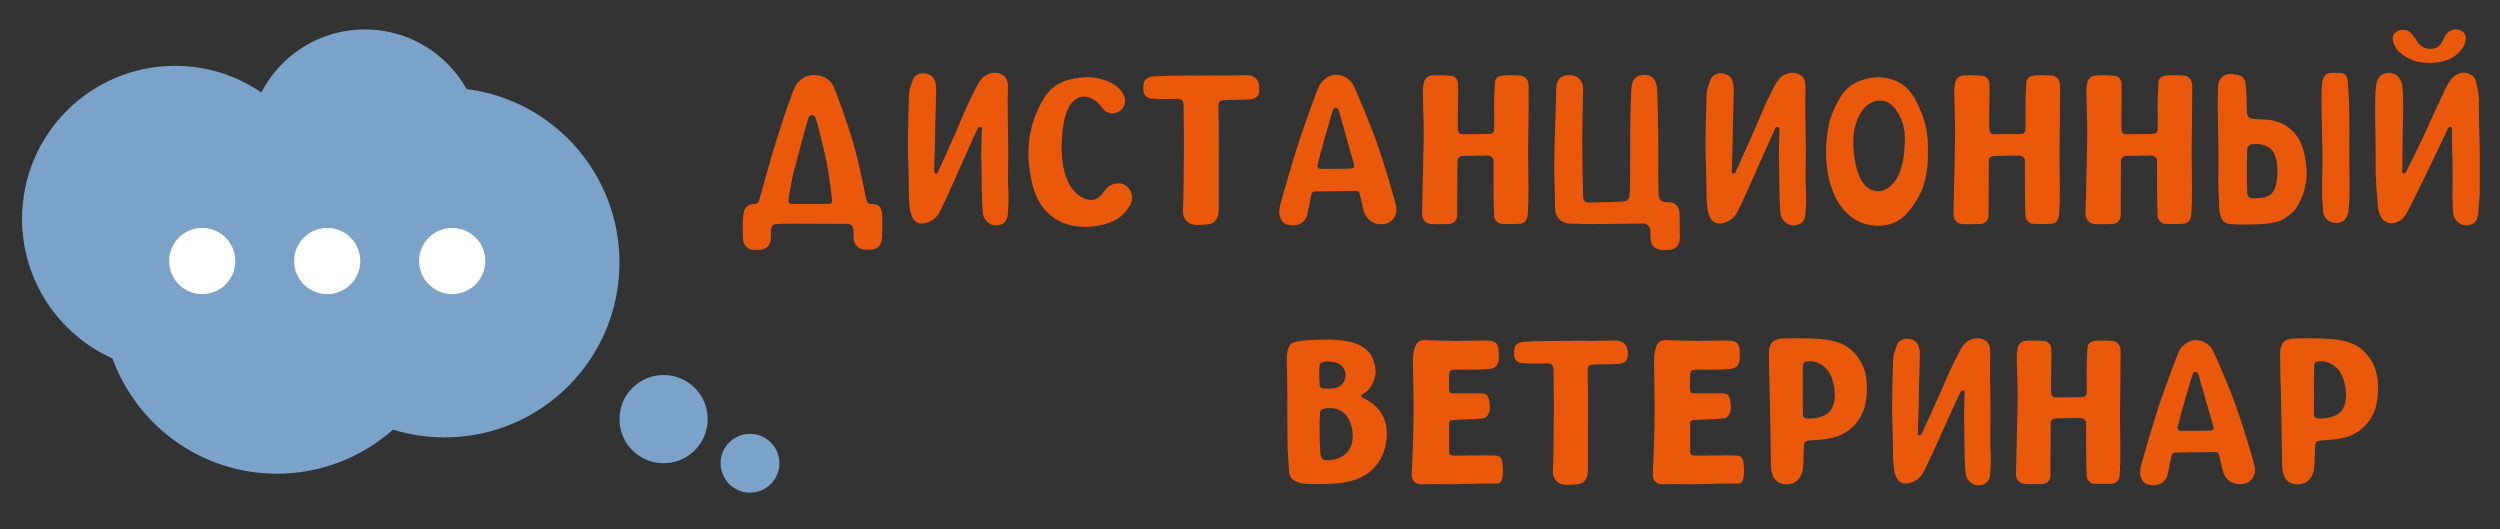 <svg width="340" height="72" viewBox="0 0 340 72" fill="none" xmlns="http://www.w3.org/2000/svg">
<rect x="0" y="0" width="340" height="72" fill="#333333" stroke="none"/>
<path fill-rule="evenodd" clip-rule="evenodd" d="M253.327 56.095C254.008 54.535 254.008 52.231 253.705 50.894C253.44 49.557 252.721 48.48 251.851 47.662C251.094 46.919 249.958 46.511 249.239 46.362C248.293 46.139 247.158 46.065 246.136 46.028C245.114 45.991 243.487 45.991 242.654 46.028C241.632 46.028 240.875 46.362 240.686 47.179C240.61 47.402 240.572 47.737 240.572 47.959C240.572 48.419 240.582 48.915 240.591 49.416V49.418C240.601 49.928 240.61 50.444 240.61 50.931C240.678 52.728 240.705 54.551 240.732 56.361C240.751 57.582 240.769 58.798 240.799 59.995C240.799 60.144 240.837 63.673 240.875 63.784C240.989 64.639 241.367 65.902 243.032 65.865C244.546 65.828 245.001 64.639 245.152 64.007C245.243 63.605 245.266 62.73 245.286 61.952C245.299 61.438 245.311 60.967 245.341 60.701C245.341 60.144 245.493 59.995 246.022 59.921L246.211 59.907C246.749 59.867 247.634 59.801 248.104 59.735C250.602 59.475 252.343 58.249 253.327 56.095ZM248.596 50.411C249.58 51.749 249.883 54.423 249.05 55.686C248.293 56.875 246.514 56.949 245.72 56.912C245.265 56.875 245.19 56.652 245.19 56.206C245.19 56.174 245.189 56.034 245.188 55.816C245.18 54.547 245.157 50.63 245.19 49.743C245.228 49.371 245.379 49.185 245.757 49.148C246.287 49.074 247.574 49.074 248.596 50.411Z" fill="#EA580C"/>
<path fill-rule="evenodd" clip-rule="evenodd" d="M323.227 50.894C323.53 52.231 323.53 54.535 322.849 56.095C321.865 58.249 320.124 59.475 317.626 59.735C317.156 59.801 316.27 59.867 315.733 59.907L315.544 59.921C315.014 59.995 314.863 60.144 314.863 60.701C314.833 60.967 314.821 61.438 314.808 61.952C314.788 62.73 314.765 63.605 314.674 64.007C314.522 64.639 314.068 65.828 312.554 65.865C310.889 65.902 310.511 64.639 310.397 63.784C310.359 63.673 310.321 60.144 310.321 59.995C310.291 58.803 310.273 57.592 310.255 56.376L310.254 56.361V56.36C310.227 54.55 310.2 52.727 310.132 50.931C310.132 50.444 310.123 49.929 310.113 49.419V49.417C310.104 48.916 310.094 48.419 310.094 47.959C310.094 47.737 310.132 47.402 310.208 47.179C310.397 46.362 311.154 46.028 312.176 46.028C313.009 45.991 314.636 45.991 315.658 46.028C316.68 46.065 317.815 46.139 318.761 46.362C319.48 46.511 320.616 46.919 321.373 47.662C322.243 48.48 322.962 49.557 323.227 50.894ZM318.572 55.686C319.405 54.423 319.102 51.749 318.118 50.411C317.096 49.074 315.809 49.074 315.279 49.148C314.901 49.185 314.75 49.371 314.712 49.743C314.679 50.63 314.702 54.542 314.71 55.813V55.815L314.711 56.146L314.712 56.206C314.712 56.652 314.787 56.875 315.242 56.912C316.036 56.949 317.815 56.875 318.572 55.686Z" fill="#EA580C"/>
<path fill-rule="evenodd" clip-rule="evenodd" d="M306.673 63.71C306.749 64.564 306.295 65.493 305.348 65.753C304.364 66.013 303.04 65.79 302.434 64.416C302.309 64.17 302.229 63.799 302.126 63.316C302.043 62.925 301.943 62.459 301.791 61.927C301.753 61.704 301.677 61.481 301.299 61.481C300.59 61.498 299.43 61.507 298.355 61.516C297.076 61.526 295.917 61.535 295.773 61.556C295.47 61.556 295.357 61.853 295.319 62.001C295.13 63.004 294.827 64.416 294.751 64.713C294.373 65.827 293.237 66.199 292.14 65.902C291.307 65.716 290.815 64.639 291.156 63.413C291.458 62.224 293.124 56.615 293.729 54.832C294.865 51.563 296.076 48.294 296.379 47.7C296.871 46.808 297.855 46.251 298.574 46.251C299.482 46.288 300.239 46.585 300.845 47.477C301.223 48.071 303.38 53.197 304.137 55.352C304.818 57.283 306.597 62.893 306.673 63.71ZM296.151 58.101C296.114 58.324 296.227 58.584 296.53 58.584C296.758 58.584 297.04 58.586 297.351 58.588C298.432 58.595 299.87 58.604 300.693 58.547C300.958 58.509 301.109 58.324 301.034 58.101C300.89 57.536 300.761 57.105 300.667 56.789C300.612 56.607 300.569 56.464 300.542 56.355C300.397 55.868 299.981 54.406 299.616 53.119L299.609 53.094L299.608 53.092C299.307 52.033 299.041 51.099 298.99 50.931C298.839 50.523 298.347 50.374 298.157 51.006C297.968 51.637 296.492 56.578 296.151 58.101Z" fill="#EA580C"/>
<path d="M288.339 58.014C288.324 57.04 288.311 56.253 288.324 55.872C288.362 54.683 288.4 49.854 288.4 47.774C288.4 46.994 288.021 46.399 287.189 46.362C286.848 46.325 285.22 46.288 284.88 46.362C284.501 46.437 283.934 46.585 283.896 47.291C283.882 47.612 283.864 47.962 283.846 48.304L283.845 48.306C283.813 48.913 283.782 49.498 283.782 49.854C283.782 49.947 283.784 50.148 283.787 50.411V50.415C283.796 51.304 283.811 52.902 283.782 53.532C283.744 53.903 283.366 54.015 283.215 54.015C283.006 54.015 282.193 54.024 281.379 54.033C280.565 54.042 279.752 54.052 279.543 54.052C279.203 54.052 278.976 53.792 278.976 53.495C278.916 52.852 278.95 51.176 278.968 50.327V50.325L278.968 50.315C278.972 50.09 278.976 49.924 278.976 49.854C278.976 49.758 278.978 49.583 278.981 49.369V49.367C278.99 48.75 279.004 47.807 278.976 47.477C278.938 46.734 278.446 46.437 278.067 46.399C277.273 46.288 275.569 46.325 275.38 46.362C274.813 46.474 274.472 46.845 274.396 47.402C274.283 47.848 274.283 48.22 274.283 48.703C274.283 49.103 274.307 49.912 274.333 50.803L274.333 50.805C274.373 52.145 274.419 53.672 274.396 54.275C274.366 56.476 274.289 59.605 274.221 62.379L274.221 62.381C274.203 63.117 274.185 63.828 274.169 64.49C274.169 65.233 274.661 65.79 275.418 65.828C275.646 65.855 276.579 65.841 277.157 65.833C277.347 65.83 277.5 65.828 277.575 65.828C278.332 65.828 278.824 65.456 278.862 64.676C278.862 64.602 278.862 59.772 278.9 57.469C278.9 57.135 279.278 56.912 279.506 56.912C279.638 56.894 280.433 56.884 281.228 56.875C282.022 56.866 282.817 56.856 282.95 56.838C283.252 56.838 283.707 57.135 283.707 57.432C283.707 59.587 283.707 63.487 283.782 64.676C283.782 65.196 284.199 65.753 284.766 65.79C285.107 65.828 286.848 65.828 287.189 65.79C287.87 65.753 288.248 65.307 288.286 64.416C288.413 62.725 288.37 59.986 288.339 58.014Z" fill="#EA580C"/>
<path d="M270.713 61.147C270.789 62.187 270.751 63.264 270.675 64.304C270.638 65.344 270.183 65.865 269.389 65.976C268.14 66.162 267.421 65.159 267.345 64.527C267.197 63.486 267.177 61.388 267.161 59.6C267.152 58.645 267.144 57.778 267.118 57.209C267.096 56.535 267.125 55.696 267.154 54.892C267.174 54.322 267.193 53.771 267.193 53.309C267.193 53.049 266.777 53.012 266.664 53.234C266.399 53.792 265.869 54.906 265.642 55.426C265.41 55.917 265.009 56.81 264.538 57.858L264.537 57.86C263.547 60.064 262.247 62.959 261.554 64.267C260.949 65.419 259.813 65.753 259.094 65.753C257.883 65.679 257.656 64.379 257.542 63.487C257.453 62.671 257.443 61.448 257.434 60.325C257.428 59.557 257.422 58.836 257.391 58.324C257.268 55.934 257.345 53.248 257.419 50.688L257.419 50.686L257.419 50.684C257.436 50.102 257.453 49.526 257.467 48.962C257.467 48.38 257.647 47.873 257.838 47.338C257.878 47.225 257.919 47.11 257.959 46.994C258.148 46.399 258.716 46.065 259.321 46.065C260.003 46.065 260.684 46.362 260.911 47.031C261.024 47.402 261.138 47.848 261.1 48.257C261.085 49.084 261.059 49.962 261.032 50.849C260.991 52.233 260.949 53.639 260.949 54.906C260.949 55.148 260.93 55.654 260.908 56.255C260.875 57.13 260.835 58.206 260.835 58.955C260.835 59.289 261.214 59.252 261.289 59.104C261.64 58.389 262.26 57.014 262.765 55.893C262.969 55.441 263.154 55.03 263.295 54.72C263.685 53.905 264.037 53.082 264.385 52.269C264.814 51.266 265.237 50.277 265.717 49.334C265.789 49.194 265.867 49.032 265.951 48.858C266.268 48.203 266.669 47.373 267.118 46.845C267.685 46.102 268.934 45.768 269.767 46.176C270.297 46.437 270.486 46.697 270.6 47.217C270.709 47.564 270.68 48.259 270.656 48.856C270.646 49.089 270.638 49.306 270.638 49.483C270.638 50.838 270.656 52.027 270.675 53.216C270.694 54.405 270.713 55.593 270.713 56.949C270.713 57.231 270.707 57.625 270.7 58.065L270.699 58.067L270.699 58.072L270.699 58.074C270.682 59.137 270.66 60.465 270.713 61.147Z" fill="#EA580C"/>
<path d="M229.9 65.865C228.878 65.827 227.25 65.827 226.191 65.865C224.98 65.865 224.753 65.196 224.79 64.304C224.866 62.596 225.017 58.621 225.017 56.912C225.055 55.017 224.98 51.043 224.942 49.148C224.942 48.442 225.017 47.737 225.282 47.031C225.547 46.399 226.039 46.214 226.758 46.251C227.329 46.297 228.316 46.315 229.207 46.33C229.735 46.34 230.229 46.348 230.581 46.362C230.823 46.362 231.404 46.354 232.077 46.344C233.403 46.325 235.086 46.3 235.236 46.325C236.107 46.399 236.447 46.622 236.599 47.514C236.637 47.774 236.637 48.591 236.599 48.888C236.561 49.557 236.182 50.077 235.501 50.151C235.12 50.201 234.755 50.218 234.385 50.234C234.204 50.242 234.022 50.251 233.836 50.263C233.581 50.278 233.017 50.274 232.407 50.27C231.569 50.264 230.645 50.257 230.316 50.3C230.013 50.337 229.862 50.634 229.862 50.931C229.862 51.006 229.86 51.156 229.857 51.343C229.848 51.898 229.834 52.78 229.862 52.974C229.862 53.346 230.013 53.495 230.392 53.495H234.252C234.933 53.495 235.198 53.829 235.312 54.498C235.388 54.72 235.425 55.426 235.388 55.686C235.35 56.206 235.009 56.838 234.441 56.912C234.048 56.949 233.229 56.986 232.41 57.022C231.573 57.06 230.736 57.097 230.354 57.135C230.089 57.135 229.862 57.246 229.862 57.506V61.407C229.824 61.778 230.089 61.964 230.467 61.964C230.841 61.964 231.732 61.955 232.634 61.946C233.558 61.937 234.493 61.927 234.896 61.927C235.099 61.927 235.312 61.936 235.529 61.945C235.756 61.954 235.988 61.964 236.22 61.964C236.561 61.964 236.826 62.113 236.977 62.41C237.242 63.041 237.242 64.564 237.053 65.196C236.939 65.605 236.712 65.79 236.296 65.753C235.568 65.73 233.658 65.779 232.079 65.819C231.115 65.843 230.273 65.865 229.9 65.865Z" fill="#EA580C"/>
<path d="M213.933 65.905C214.095 65.891 214.265 65.876 214.45 65.865C215.699 65.79 215.964 64.75 215.964 63.896V57.618C215.964 57.449 215.965 57.161 215.967 56.797L215.967 56.786C215.974 55.153 215.988 52.016 215.926 51.228V50.263C215.926 49.965 216.077 49.668 216.38 49.631C216.754 49.585 216.897 49.582 217.095 49.577C217.217 49.574 217.36 49.571 217.591 49.557C217.822 49.542 218.202 49.539 218.608 49.536C219.202 49.532 219.85 49.527 220.165 49.483C220.846 49.408 221.338 49.111 221.376 48.331V47.811C221.338 47.031 220.808 46.399 219.938 46.325C219.797 46.302 218.878 46.322 218.017 46.34C217.483 46.351 216.972 46.362 216.683 46.362C216.036 46.336 214.62 46.347 213.531 46.356C213.091 46.359 212.705 46.362 212.444 46.362C211.914 46.362 208.924 46.362 207.335 46.474C206.313 46.548 206.048 46.994 205.972 47.365C205.861 47.837 205.895 48.131 205.932 48.456L205.934 48.48C206.01 48.925 206.351 49.297 206.918 49.371C207.864 49.483 209.719 49.445 210.476 49.408C211.119 49.408 211.271 49.817 211.271 50.188C211.309 51.748 211.346 55.872 211.309 57.395C211.309 59.104 211.271 62.373 211.195 64.082C211.157 64.973 211.649 65.827 212.898 65.939C213.24 65.965 213.564 65.937 213.933 65.905Z" fill="#EA580C"/>
<path d="M197.116 65.865C196.094 65.827 194.467 65.827 193.407 65.865C192.196 65.865 191.969 65.196 192.007 64.304C192.083 62.596 192.234 58.621 192.234 56.912C192.272 55.017 192.196 51.043 192.158 49.148C192.158 48.442 192.234 47.737 192.499 47.031C192.764 46.399 193.256 46.214 193.975 46.251C194.545 46.297 195.533 46.315 196.423 46.33C196.951 46.34 197.445 46.348 197.797 46.362C198.04 46.362 198.621 46.354 199.294 46.344C200.62 46.325 202.302 46.3 202.453 46.325C203.323 46.399 203.664 46.622 203.815 47.514C203.853 47.774 203.853 48.591 203.815 48.888C203.777 49.557 203.399 50.077 202.718 50.151C202.336 50.201 201.972 50.218 201.602 50.234C201.421 50.242 201.239 50.251 201.052 50.263C200.797 50.278 200.233 50.274 199.623 50.27C198.785 50.264 197.861 50.257 197.532 50.3C197.23 50.337 197.078 50.634 197.078 50.931C197.078 51.006 197.076 51.156 197.073 51.343C197.064 51.898 197.05 52.78 197.078 52.974C197.078 53.346 197.23 53.495 197.608 53.495H201.469C202.15 53.495 202.415 53.829 202.528 54.498C202.604 54.72 202.642 55.426 202.604 55.686C202.566 56.206 202.226 56.838 201.658 56.912C201.265 56.949 200.446 56.986 199.627 57.022C198.79 57.06 197.953 57.097 197.57 57.135C197.305 57.135 197.078 57.246 197.078 57.506V61.407C197.04 61.778 197.305 61.964 197.684 61.964C198.058 61.964 198.949 61.955 199.85 61.946C200.774 61.937 201.71 61.927 202.112 61.927C202.316 61.927 202.528 61.936 202.746 61.945C202.973 61.954 203.205 61.964 203.437 61.964C203.777 61.964 204.042 62.113 204.194 62.41C204.459 63.041 204.459 64.564 204.269 65.196C204.156 65.605 203.929 65.79 203.512 65.753C202.784 65.73 200.875 65.779 199.296 65.819C198.331 65.843 197.489 65.865 197.116 65.865Z" fill="#EA580C"/>
<path fill-rule="evenodd" clip-rule="evenodd" d="M187.192 63.264C188.857 61.184 189.047 57.878 187.798 56.095C187.192 55.166 186.057 54.386 185.375 54.126C185.035 53.977 185.11 53.68 185.375 53.569C186.435 53.049 187.116 51.6 187.078 50.411C186.889 47.031 184.089 46.362 181.515 46.214C180.607 46.139 176.481 46.176 175.724 46.659C174.975 47.127 174.992 48.499 175.003 49.364C175.004 49.46 175.005 49.55 175.005 49.631C175.081 51.934 175.081 54.052 175.081 56.318C175.058 57.313 175.076 58.23 175.094 59.162C175.106 59.794 175.119 60.434 175.119 61.11C175.137 61.545 175.174 62.042 175.211 62.545C175.249 63.073 175.289 63.606 175.308 64.082C175.346 65.419 176.746 65.827 178.147 65.827C178.352 65.827 178.566 65.829 178.785 65.83C181.478 65.849 185.127 65.874 187.192 63.264ZM179.471 52.38C179.395 51.674 179.395 50.3 179.471 49.631C179.547 49.074 181.099 49 182.045 49.445C183.029 49.928 183.332 51.377 182.537 52.231C182.045 52.789 181.326 52.863 180.569 52.863C180.001 52.9 179.509 52.789 179.471 52.38ZM180.758 55.5C183.256 55.426 184.126 57.804 183.937 59.772C183.748 61.63 182.31 62.596 180.455 62.596C180.077 62.596 179.66 62.521 179.585 61.741C179.433 60.255 179.433 57.135 179.509 56.429C179.514 56.373 179.514 56.316 179.515 56.26C179.516 55.905 179.517 55.565 180.758 55.5Z" fill="#EA580C"/>
<path d="M337.245 25.617C337.268 26.234 337.209 26.878 337.15 27.533C337.109 27.983 337.068 28.439 337.052 28.894C336.975 29.973 336.512 30.513 335.74 30.629C334.428 30.822 333.734 29.781 333.657 29.125C333.513 28.075 333.533 26.065 333.55 24.274V24.271C333.561 23.17 333.57 22.152 333.541 21.492C333.464 20.336 333.464 18.602 333.464 17.483C333.464 17.175 333.039 17.174 332.962 17.405C332.692 17.945 332.152 19.102 331.882 19.68C331.149 21.261 328.448 26.812 327.406 28.817C326.789 30.05 325.863 30.398 325.169 30.359C323.895 30.32 323.471 28.971 323.394 28.046L323.366 27.693L323.366 27.69C323.249 26.227 323.085 24.163 323.085 22.918C323.103 21.425 323.08 19.901 323.058 18.384V18.381C323.031 16.569 323.005 14.769 323.047 13.049C323.085 11.314 323.278 9.887 324.937 9.926C326.172 9.965 326.673 10.928 326.75 11.969C326.881 13.614 326.835 15.312 326.791 16.907C326.771 17.668 326.75 18.405 326.75 19.102C326.75 19.372 326.744 19.913 326.736 20.548L326.736 20.552V20.555C326.725 21.453 326.712 22.537 326.712 23.304C326.712 23.689 327.098 23.612 327.175 23.458C327.262 23.284 327.371 23.067 327.495 22.821C328.083 21.651 328.998 19.833 329.413 18.909C329.738 18.241 330.109 17.414 330.499 16.546L330.5 16.543L330.501 16.54L330.504 16.535L330.505 16.533L330.505 16.531C330.992 15.447 331.507 14.3 331.998 13.319C332.052 13.203 332.112 13.07 332.178 12.924C332.486 12.245 332.91 11.307 333.387 10.736C334.004 10.003 335.046 9.618 335.895 10.08C336.435 10.35 336.628 10.62 336.743 11.121C336.898 11.661 337.129 12.856 337.129 13.511C337.108 15.038 337.145 16.378 337.183 17.737V17.741L337.183 17.743C337.214 18.853 337.245 19.975 337.245 21.222V25.617Z" fill="#EA580C"/>
<path d="M325.747 6.341L325.729 6.304C325.582 6.016 325.084 5.041 325.747 4.452C326.442 3.873 327.368 3.95 327.908 4.49C328.133 4.736 328.313 5.009 328.49 5.276C328.948 5.97 329.378 6.621 330.493 6.649C331.644 6.673 331.99 5.982 332.328 5.308C332.534 4.897 332.737 4.492 333.117 4.259C333.927 3.758 335.084 3.989 335.316 4.914C335.509 5.647 334.969 6.88 333.695 7.729C332.113 8.769 329.644 8.615 328.718 8.384C327.754 8.114 326.249 7.382 325.747 6.341Z" fill="#EA580C"/>
<path d="M319.509 16.326C319.509 15.015 319.47 12.972 319.316 11.352C319.278 10.581 319.162 9.965 318.274 9.926C318.098 9.926 317.95 9.921 317.81 9.917C317.554 9.908 317.326 9.901 317.001 9.926C316.847 9.926 316.307 10.042 316.152 10.312C315.959 10.659 315.844 10.967 315.805 11.352C315.713 12.246 315.719 13.163 315.725 14.086V14.088C315.726 14.319 315.728 14.552 315.728 14.784C315.741 15.676 315.766 16.75 315.792 17.828C315.843 20.01 315.895 22.209 315.844 22.957C315.805 24.036 315.805 25.193 315.805 26.311C315.805 27.12 315.882 27.93 315.959 28.74C315.998 29.549 316.615 30.205 317.31 30.282C318.313 30.436 318.93 30.128 319.278 29.202C319.364 29.029 319.408 28.552 319.44 28.194C319.451 28.075 319.461 27.969 319.47 27.892C319.577 26.324 319.555 25.012 319.531 23.591V23.587C319.52 22.948 319.509 22.286 319.509 21.569C319.509 21.192 319.512 20.707 319.516 20.176L319.516 20.131L319.516 20.126V20.091C319.525 18.791 319.536 17.24 319.509 16.326Z" fill="#EA580C"/>
<path fill-rule="evenodd" clip-rule="evenodd" d="M313.645 24.538C313.452 25.848 313.181 26.773 312.41 28.084C311.908 28.933 310.635 29.935 309.67 30.166C308.397 30.436 308.05 30.475 306.7 30.513C305.388 30.552 304.886 30.552 303.845 30.513C302.494 30.475 302.147 30.089 301.915 29.048C301.838 28.778 301.8 28.431 301.8 28.123C301.8 27.54 301.769 26.965 301.739 26.391V26.389C301.7 25.673 301.662 24.956 301.684 24.229C301.742 22.205 301.703 20.152 301.665 18.099C301.626 16.046 301.587 13.993 301.645 11.969C301.645 11.777 301.645 11.584 301.684 11.43C301.877 10.427 302.726 9.926 303.729 10.08C304.77 10.234 305.233 10.427 305.388 11.314C305.426 11.584 305.465 11.854 305.465 12.085C305.515 12.686 305.533 13.4 305.549 14.081V14.084C305.558 14.451 305.567 14.807 305.581 15.131C305.581 15.863 305.812 16.094 306.468 16.172C306.815 16.21 307.134 16.22 307.452 16.229C307.77 16.239 308.089 16.249 308.436 16.287C310.982 16.557 312.487 18.138 313.143 20.027C313.567 21.376 313.837 23.227 313.645 24.538ZM309.323 20.952C308.822 19.796 307.587 19.526 306.43 19.603C305.851 19.641 305.619 19.873 305.619 20.451C305.581 20.759 305.542 24.769 305.619 26.195C305.619 26.696 305.928 27.005 306.43 26.966L306.59 26.962C307.817 26.928 309.11 26.892 309.516 25.193C309.825 23.921 309.863 22.147 309.323 20.952Z" fill="#EA580C"/>
<path d="M298.079 22.365L298.079 22.359L298.079 22.356C298.064 21.349 298.051 20.536 298.064 20.142C298.103 18.909 298.141 13.897 298.141 11.738C298.141 10.928 297.755 10.312 296.907 10.273C296.559 10.234 294.9 10.196 294.553 10.273C294.167 10.35 293.588 10.504 293.55 11.237C293.536 11.57 293.517 11.934 293.499 12.29C293.466 12.92 293.434 13.527 293.434 13.897C293.434 13.994 293.436 14.202 293.439 14.475C293.448 15.396 293.464 17.059 293.434 17.714C293.396 18.099 293.01 18.215 292.855 18.215C292.643 18.215 291.815 18.224 290.986 18.234L290.983 18.234C290.154 18.244 289.325 18.253 289.113 18.253C288.766 18.253 288.534 17.983 288.534 17.675C288.473 17.008 288.508 15.268 288.526 14.386L288.526 14.384L288.526 14.375C288.531 14.142 288.534 13.97 288.534 13.897C288.534 13.797 288.537 13.616 288.54 13.393C288.549 12.753 288.563 11.773 288.534 11.43C288.496 10.659 287.994 10.35 287.608 10.312C286.798 10.196 285.062 10.234 284.869 10.273C284.29 10.389 283.943 10.774 283.866 11.352C283.75 11.815 283.75 12.201 283.75 12.702C283.75 13.117 283.774 13.956 283.802 14.88L283.802 14.882C283.842 16.273 283.889 17.86 283.866 18.485C283.835 20.768 283.757 24.013 283.687 26.891L283.687 26.896L283.686 26.916C283.668 27.673 283.65 28.405 283.634 29.087C283.634 29.858 284.136 30.436 284.907 30.475C285.139 30.504 286.09 30.489 286.68 30.48C286.874 30.477 287.03 30.475 287.107 30.475C287.878 30.475 288.38 30.089 288.418 29.279C288.418 29.202 288.418 24.191 288.457 21.8C288.457 21.453 288.843 21.222 289.074 21.222C289.209 21.203 290.02 21.193 290.83 21.183C291.64 21.174 292.45 21.164 292.585 21.145C292.894 21.145 293.357 21.453 293.357 21.762C293.357 23.998 293.357 28.046 293.434 29.279C293.434 29.819 293.859 30.398 294.437 30.436C294.785 30.475 296.559 30.475 296.907 30.436C297.601 30.398 297.987 29.935 298.025 29.01C298.155 27.255 298.111 24.411 298.079 22.365Z" fill="#EA580C"/>
<path d="M280.107 22.366C280.138 24.413 280.182 27.255 280.053 29.01C280.014 29.935 279.628 30.398 278.934 30.436C278.587 30.475 276.812 30.475 276.465 30.436C275.886 30.398 275.462 29.819 275.462 29.279C275.384 28.046 275.384 23.998 275.384 21.762C275.384 21.453 274.921 21.145 274.613 21.145C274.478 21.164 273.668 21.174 272.858 21.183C272.047 21.193 271.237 21.203 271.102 21.222C270.87 21.222 270.484 21.453 270.484 21.8C270.446 24.191 270.446 29.202 270.446 29.279C270.407 30.089 269.906 30.475 269.134 30.475C269.058 30.475 268.904 30.477 268.711 30.48L268.708 30.48C268.119 30.489 267.167 30.504 266.935 30.475C266.163 30.436 265.662 29.858 265.662 29.087C265.678 28.399 265.696 27.661 265.714 26.896L265.714 26.891C265.784 24.013 265.863 20.768 265.893 18.485C265.916 17.86 265.87 16.275 265.829 14.883L265.829 14.881C265.802 13.957 265.777 13.117 265.777 12.702C265.777 12.201 265.777 11.815 265.893 11.352C265.97 10.774 266.318 10.389 266.896 10.273C267.089 10.234 268.825 10.196 269.636 10.312C270.021 10.35 270.523 10.659 270.562 11.43C270.59 11.773 270.576 12.752 270.567 13.393C270.564 13.615 270.562 13.797 270.562 13.897C270.562 13.97 270.558 14.142 270.553 14.375L270.553 14.384L270.553 14.386C270.536 15.268 270.501 17.008 270.562 17.675C270.562 17.983 270.793 18.253 271.14 18.253C271.352 18.253 272.181 18.244 273.01 18.234L273.013 18.234C273.842 18.224 274.671 18.215 274.883 18.215C275.037 18.215 275.423 18.099 275.462 17.714C275.491 17.059 275.475 15.396 275.466 14.475L275.466 14.469L275.466 14.451C275.463 14.19 275.462 13.991 275.462 13.897C275.462 13.527 275.493 12.922 275.526 12.291C275.544 11.935 275.563 11.57 275.577 11.237C275.616 10.504 276.195 10.35 276.58 10.273C276.928 10.196 278.587 10.234 278.934 10.273C279.783 10.312 280.169 10.928 280.169 11.738C280.169 13.897 280.13 18.909 280.091 20.142C280.079 20.536 280.091 21.349 280.107 22.356L280.107 22.359L280.107 22.366Z" fill="#EA580C"/>
<path fill-rule="evenodd" clip-rule="evenodd" d="M248.696 17.058C248.311 19.063 248.195 21.453 248.581 23.535C248.928 25.617 249.854 28.084 251.899 29.588C253.905 31.091 257.455 31.284 259.422 28.932C260.271 27.93 261.159 26.581 261.583 25.27C262.162 23.419 262.2 22.109 262.2 20.22C262.2 17.297 261.574 15.89 260.93 14.445C260.878 14.327 260.825 14.209 260.773 14.09C260.348 13.126 259.654 12.239 259.114 11.777C257.686 10.62 255.718 10.234 253.944 10.697C252.13 11.121 251.011 11.892 250.047 13.627C249.314 14.938 248.812 16.326 248.696 17.058ZM259.037 18.176C259.114 19.217 259.075 21.993 258.149 23.921C257.725 24.807 256.76 26.002 255.41 26.002C253.828 25.964 253.018 24.576 252.632 23.304C252.439 22.687 252.246 21.916 252.13 20.952C252.053 20.104 251.976 19.102 252.13 18.022C252.323 16.48 253.095 14.745 254.329 14.051C255.526 13.357 256.953 13.627 257.802 14.861C258.535 15.979 258.882 16.673 259.037 18.176Z" fill="#EA580C"/>
<path d="M245.598 25.617C245.675 26.696 245.636 27.814 245.559 28.894C245.521 29.973 245.058 30.513 244.247 30.629C242.974 30.822 242.241 29.781 242.164 29.125C242.013 28.045 241.993 25.867 241.977 24.011C241.968 23.02 241.959 22.121 241.932 21.53C241.91 20.831 241.94 19.959 241.969 19.125C241.99 18.535 242.01 17.962 242.01 17.482C242.01 17.212 241.585 17.174 241.47 17.405C241.199 17.984 240.659 19.14 240.428 19.68C240.191 20.189 239.783 21.116 239.302 22.204L239.302 22.206C238.292 24.494 236.967 27.497 236.261 28.855C235.644 30.05 234.486 30.398 233.753 30.398C232.518 30.32 232.287 28.971 232.171 28.046C232.079 27.199 232.069 25.93 232.06 24.765V24.763C232.054 23.967 232.048 23.219 232.017 22.687C231.891 20.207 231.97 17.42 232.046 14.763L232.046 14.755C232.063 14.152 232.08 13.556 232.094 12.972C232.094 12.367 232.278 11.841 232.473 11.285C232.514 11.168 232.555 11.049 232.596 10.928C232.788 10.312 233.367 9.965 233.984 9.965C234.679 9.965 235.373 10.273 235.605 10.967C235.721 11.352 235.836 11.815 235.798 12.239C235.783 13.097 235.756 14.009 235.729 14.929C235.687 16.365 235.644 17.825 235.644 19.14C235.644 19.391 235.624 19.916 235.602 20.54C235.569 21.448 235.528 22.565 235.528 23.342C235.528 23.689 235.914 23.651 235.991 23.497C236.347 22.757 236.976 21.336 237.49 20.175L237.492 20.172L237.496 20.162L237.502 20.149C237.707 19.686 237.893 19.265 238.036 18.947C238.433 18.102 238.791 17.249 239.146 16.406L239.147 16.403C239.584 15.363 240.015 14.336 240.505 13.357C240.577 13.213 240.656 13.046 240.741 12.867L240.743 12.863C241.066 12.184 241.475 11.322 241.932 10.774C242.511 10.003 243.784 9.656 244.633 10.08C245.173 10.35 245.366 10.62 245.482 11.16C245.593 11.521 245.564 12.242 245.539 12.862C245.53 13.102 245.521 13.328 245.521 13.511C245.521 14.919 245.54 16.152 245.559 17.386C245.579 18.62 245.598 19.853 245.598 21.261C245.598 21.555 245.591 21.966 245.584 22.426L245.584 22.428C245.566 23.531 245.543 24.91 245.598 25.617Z" fill="#EA580C"/>
<path d="M228.44 30.688C228.43 30.404 228.421 30.123 228.421 29.048C228.421 28.238 227.919 27.544 227.109 27.506H226.607C226.029 27.506 225.604 27.159 225.566 26.427C225.566 26.083 225.555 25.697 225.545 25.33C225.536 24.996 225.527 24.678 225.527 24.422C225.527 23.88 225.528 23.335 225.529 22.787V22.785C225.533 19.47 225.538 16.02 225.373 12.316C225.334 10.813 224.64 10.234 223.868 10.196C223.746 10.171 223.701 10.178 223.645 10.186C223.613 10.191 223.577 10.196 223.521 10.196C222.402 10.196 221.9 10.967 221.862 12.201C221.862 12.211 221.859 12.273 221.854 12.379C221.823 13.057 221.707 15.555 221.707 18.253C221.707 21.453 221.707 24.962 221.63 26.504C221.592 27.082 221.283 27.352 220.897 27.39C220.087 27.467 217.116 27.544 216.113 27.544C215.573 27.506 215.303 27.275 215.303 26.696C215.303 26.369 215.288 25.762 215.269 24.978C215.235 23.544 215.187 21.518 215.187 19.526C215.187 17.445 215.235 15.365 215.269 13.877C215.288 13.049 215.303 12.405 215.303 12.046C215.303 11.16 214.762 10.35 213.759 10.234C213.574 10.208 213.407 10.218 213.258 10.227C213.19 10.231 213.125 10.234 213.065 10.234C212.062 10.35 211.637 11.044 211.637 12.239C211.637 13.27 211.578 14.996 211.515 16.829C211.443 18.904 211.367 21.116 211.367 22.61C211.367 23.117 211.388 23.82 211.412 24.625L211.412 24.629L211.412 24.634L211.412 24.636L211.412 24.638C211.445 25.726 211.483 27.001 211.483 28.238C211.483 29.511 212.293 30.359 213.412 30.397C213.798 30.436 216.383 30.474 216.769 30.474C217.17 30.474 218.993 30.451 220.643 30.43L220.647 30.43C222.01 30.413 223.255 30.397 223.482 30.397C224.061 30.436 224.447 30.86 224.447 31.4C224.447 31.901 224.447 32.094 224.485 32.518C224.524 33.366 225.064 33.906 225.951 33.983C226.209 34.008 226.432 34 226.654 33.991C226.766 33.987 226.877 33.983 226.993 33.983C227.919 33.944 228.459 33.289 228.459 32.364C228.459 31.26 228.45 30.973 228.44 30.688Z" fill="#EA580C"/>
<path d="M207.84 22.366C207.871 24.413 207.915 27.255 207.786 29.01C207.747 29.935 207.362 30.398 206.667 30.436C206.32 30.475 204.545 30.475 204.198 30.436C203.619 30.398 203.195 29.819 203.195 29.279C203.117 28.046 203.117 23.998 203.117 21.762C203.117 21.453 202.654 21.145 202.346 21.145C202.211 21.164 201.401 21.174 200.591 21.183C199.78 21.193 198.97 21.203 198.835 21.222C198.603 21.222 198.217 21.453 198.217 21.8C198.179 24.191 198.179 29.202 198.179 29.279C198.14 30.089 197.639 30.475 196.867 30.475C196.791 30.475 196.636 30.477 196.441 30.48C195.852 30.489 194.9 30.504 194.668 30.475C193.896 30.436 193.395 29.858 193.395 29.087C193.411 28.399 193.429 27.661 193.447 26.897C193.517 24.018 193.596 20.77 193.626 18.485C193.649 17.859 193.603 16.274 193.562 14.882C193.535 13.957 193.51 13.117 193.51 12.702C193.51 12.201 193.51 11.815 193.626 11.352C193.703 10.774 194.051 10.389 194.629 10.273C194.822 10.234 196.558 10.196 197.369 10.312C197.755 10.35 198.256 10.659 198.295 11.43C198.323 11.773 198.309 12.753 198.3 13.393C198.297 13.616 198.295 13.797 198.295 13.897C198.295 13.971 198.291 14.147 198.286 14.386C198.269 15.268 198.234 17.008 198.295 17.675C198.295 17.983 198.526 18.253 198.873 18.253C199.085 18.253 199.914 18.244 200.743 18.234L200.746 18.234C201.575 18.224 202.404 18.215 202.616 18.215C202.77 18.215 203.156 18.099 203.195 17.714C203.224 17.059 203.208 15.396 203.199 14.475L203.199 14.461L203.199 14.449L203.199 14.444C203.197 14.186 203.195 13.99 203.195 13.897C203.195 13.527 203.226 12.921 203.259 12.29C203.278 11.935 203.296 11.57 203.31 11.237C203.349 10.504 203.928 10.35 204.314 10.273C204.661 10.196 206.32 10.234 206.667 10.273C207.516 10.312 207.902 10.928 207.902 11.738C207.902 13.897 207.863 18.909 207.825 20.142C207.812 20.536 207.824 21.349 207.84 22.356L207.84 22.359L207.84 22.366Z" fill="#EA580C"/>
<path fill-rule="evenodd" clip-rule="evenodd" d="M188.556 30.398C189.521 30.128 189.984 29.164 189.907 28.277C189.83 27.429 188.016 21.608 187.322 19.603C186.55 17.367 184.351 12.046 183.965 11.43C183.348 10.504 182.576 10.196 181.65 10.157C180.917 10.157 179.914 10.736 179.412 11.661C179.104 12.278 177.869 15.67 176.712 19.063C176.094 20.913 174.397 26.735 174.088 27.969C173.741 29.241 174.242 30.359 175.091 30.552C176.21 30.86 177.368 30.475 177.753 29.318C177.831 29.01 178.139 27.545 178.332 26.504C178.371 26.349 178.486 26.041 178.795 26.041C178.942 26.02 180.124 26.011 181.427 26C182.523 25.991 183.705 25.982 184.428 25.964C184.814 25.964 184.891 26.195 184.93 26.427C185.085 26.979 185.187 27.462 185.272 27.868C185.377 28.369 185.458 28.754 185.586 29.01C186.203 30.436 187.553 30.667 188.556 30.398ZM179.567 22.957C179.258 22.957 179.142 22.687 179.181 22.456C179.528 20.875 181.033 15.747 181.226 15.092C181.419 14.437 181.92 14.591 182.075 15.015C182.127 15.19 182.402 16.176 182.713 17.287L182.714 17.29C183.086 18.625 183.509 20.139 183.656 20.644C183.685 20.756 183.728 20.906 183.784 21.095C183.88 21.422 184.011 21.869 184.158 22.456C184.235 22.687 184.081 22.88 183.811 22.918C182.972 22.978 181.505 22.968 180.404 22.961C180.087 22.959 179.8 22.957 179.567 22.957Z" fill="#EA580C"/>
<path d="M164.202 30.513C164.014 30.525 163.841 30.54 163.676 30.555C163.299 30.588 162.969 30.617 162.621 30.59C161.347 30.475 160.846 29.588 160.884 28.663C160.962 26.889 161 23.497 161 21.723C161.039 20.142 161 15.863 160.962 14.244C160.962 13.858 160.807 13.434 160.151 13.434C159.38 13.473 157.489 13.511 156.525 13.396C155.946 13.319 155.599 12.933 155.521 12.47L155.519 12.446C155.481 12.109 155.447 11.803 155.56 11.314C155.637 10.928 155.907 10.466 156.949 10.389C158.569 10.273 161.617 10.273 162.158 10.273C162.424 10.273 162.817 10.27 163.265 10.266C164.375 10.257 165.819 10.245 166.479 10.273C166.774 10.273 167.295 10.262 167.838 10.25C168.716 10.231 169.654 10.211 169.797 10.234C170.684 10.312 171.224 10.967 171.263 11.777V12.316C171.224 13.126 170.723 13.434 170.028 13.511C169.708 13.557 169.047 13.562 168.442 13.567C168.028 13.57 167.64 13.573 167.405 13.588C167.169 13.603 167.023 13.607 166.899 13.61C166.697 13.614 166.552 13.618 166.17 13.666C165.861 13.704 165.707 14.012 165.707 14.321V15.323C165.77 16.141 165.756 19.393 165.749 21.089V21.094C165.747 21.475 165.746 21.777 165.746 21.954V28.47C165.746 29.357 165.476 30.436 164.202 30.513Z" fill="#EA580C"/>
<path d="M141.725 13.781C139.989 16.943 139.256 20.489 140.452 25.231C141.417 29.048 144.388 31.284 148.709 30.783C151.911 30.398 152.876 29.164 153.647 27.969C154.265 27.005 153.956 25.771 153.03 25.193C152.413 24.769 151.178 24.846 150.484 25.617C150.352 25.757 150.227 25.92 150.099 26.087C149.628 26.702 149.115 27.371 148.053 27.159C145.97 26.735 144.465 24.422 144.388 20.412C144.349 18.793 144.542 16.094 145.314 14.668C145.931 13.473 146.896 12.933 147.899 13.203C148.362 13.28 149.21 13.666 149.905 14.668C150.407 15.439 151.525 15.67 152.297 15.092C152.914 14.629 153.262 13.82 152.799 12.856C151.873 11.005 148.979 10.312 147.05 10.543C144.619 10.813 142.999 11.507 141.725 13.781Z" fill="#EA580C"/>
<path d="M137.122 25.617C137.199 26.696 137.161 27.814 137.083 28.894C137.045 29.973 136.582 30.513 135.772 30.629C134.498 30.822 133.765 29.781 133.688 29.125C133.537 28.045 133.518 25.867 133.501 24.011C133.492 23.02 133.484 22.121 133.457 21.53C133.434 20.831 133.464 19.959 133.493 19.125C133.514 18.534 133.534 17.962 133.534 17.482C133.534 17.212 133.109 17.174 132.994 17.405C132.724 17.983 132.184 19.14 131.952 19.68C131.716 20.189 131.307 21.116 130.827 22.204C129.817 24.492 128.491 27.497 127.785 28.855C127.168 30.05 126.01 30.398 125.277 30.398C124.043 30.32 123.811 28.971 123.695 28.046C123.604 27.198 123.594 25.929 123.585 24.764C123.578 23.967 123.572 23.219 123.541 22.687C123.415 20.206 123.494 17.419 123.57 14.762C123.587 14.157 123.604 13.558 123.618 12.972C123.618 12.367 123.802 11.841 123.997 11.285C124.038 11.168 124.079 11.049 124.12 10.928C124.313 10.312 124.891 9.965 125.509 9.965C126.203 9.965 126.898 10.273 127.129 10.967C127.245 11.352 127.361 11.815 127.322 12.239C127.307 13.098 127.28 14.009 127.253 14.93C127.211 16.366 127.168 17.825 127.168 19.14C127.168 19.391 127.149 19.916 127.126 20.54C127.093 21.448 127.052 22.565 127.052 23.342C127.052 23.689 127.438 23.651 127.515 23.497C127.872 22.755 128.504 21.328 129.019 20.164C129.227 19.695 129.416 19.269 129.56 18.947C129.957 18.101 130.316 17.247 130.671 16.403C131.108 15.362 131.539 14.336 132.029 13.357C132.102 13.211 132.182 13.044 132.268 12.863C132.59 12.184 132.999 11.322 133.457 10.774C134.035 10.003 135.309 9.656 136.158 10.08C136.698 10.35 136.891 10.62 137.006 11.16C137.117 11.521 137.089 12.242 137.064 12.862C137.054 13.102 137.045 13.328 137.045 13.511C137.045 14.919 137.064 16.152 137.083 17.386C137.103 18.62 137.122 19.853 137.122 21.261C137.122 21.555 137.115 21.967 137.108 22.427C137.09 23.53 137.068 24.91 137.122 25.617Z" fill="#EA580C"/>
<path fill-rule="evenodd" clip-rule="evenodd" d="M119.983 32.094V29.357C119.944 28.084 119.481 27.776 118.516 27.737C118.131 27.737 117.899 27.583 117.783 26.966C117.74 26.763 117.686 26.504 117.623 26.198C117.352 24.88 116.897 22.676 116.24 20.142C115.468 17.212 113.771 12.74 113.424 11.892C112.845 10.543 111.61 10.234 110.723 10.196C109.681 10.196 108.639 10.774 108.099 11.854C107.713 12.586 106.479 16.249 105.476 19.448C104.858 21.453 103.817 25.193 103.315 27.005C103.161 27.622 103.045 27.737 102.428 27.737C101.772 27.776 101.231 28.277 101.154 28.894C101.068 29.295 101.046 29.718 101.025 30.13C101.017 30.272 101.01 30.413 101 30.552C101 30.788 101.01 31.135 101.02 31.474C101.029 31.8 101.039 32.118 101.039 32.325C101.039 33.058 101.424 33.944 102.505 33.983C102.738 34.006 102.802 34.001 102.901 33.994C102.966 33.989 103.046 33.983 103.199 33.983C104.241 33.983 104.781 33.366 104.82 32.479C104.839 32.422 104.839 32.335 104.839 32.161C104.839 31.988 104.839 31.727 104.858 31.323C104.858 30.86 105.09 30.513 105.514 30.475C106.116 30.402 109.317 30.42 111.874 30.435C113.414 30.443 114.72 30.451 115.083 30.436C115.739 30.436 116.047 30.744 116.086 31.361C116.111 31.692 116.103 31.888 116.095 32.094C116.09 32.2 116.086 32.309 116.086 32.441C116.086 33.096 116.665 33.867 117.475 33.944C117.748 33.969 117.925 33.962 118.13 33.954C118.243 33.949 118.365 33.944 118.516 33.944C119.481 33.906 119.983 33.135 119.983 32.094ZM107.752 27.737C107.328 27.737 107.173 27.622 107.25 27.12C107.366 26.118 107.752 24.152 107.945 23.381C108.639 20.682 109.681 16.866 109.913 16.133C110.105 15.478 110.684 15.593 110.877 15.94C111.109 16.403 112.073 20.412 112.305 21.53C112.691 23.265 112.961 25.308 113.154 27.198C113.192 27.545 113.038 27.737 112.768 27.737H107.752Z" fill="#EA580C"/>
<path fill-rule="evenodd" clip-rule="evenodd" d="M49.624 4C55.569 4 60.749 7.272 63.463 12.113C75.182 13.586 84.248 23.587 84.248 35.706C84.248 48.84 73.601 59.486 60.468 59.486C58.022 59.486 55.662 59.117 53.442 58.431C49.243 62.158 43.716 64.422 37.66 64.422C27.377 64.422 18.618 57.894 15.301 48.756C8.05 45.504 3 38.223 3 29.762C3 18.27 12.316 8.954 23.807 8.954C28.159 8.954 32.198 10.29 35.537 12.573C38.175 7.48 43.493 4 49.624 4ZM96.248 57C96.248 60.314 93.561 63 90.248 63C86.934 63 84.248 60.314 84.248 57C84.248 53.686 86.934 51 90.248 51C93.561 51 96.248 53.686 96.248 57ZM102 67C104.209 67 106 65.209 106 63C106 60.791 104.209 59 102 59C99.791 59 98 60.791 98 63C98 65.209 99.791 67 102 67Z" fill="#7BA2C8"/>
<path fill-rule="evenodd" clip-rule="evenodd" d="M32 35.5C32 37.985 29.985 40 27.5 40C25.015 40 23 37.985 23 35.5C23 33.015 25.015 31 27.5 31C29.985 31 32 33.015 32 35.5ZM49 35.5C49 37.985 46.985 40 44.5 40C42.015 40 40 37.985 40 35.5C40 33.015 42.015 31 44.5 31C46.985 31 49 33.015 49 35.5ZM61.5 40C63.985 40 66 37.985 66 35.5C66 33.015 63.985 31 61.5 31C59.015 31 57 33.015 57 35.5C57 37.985 59.015 40 61.5 40Z" fill="white"/>
</svg>
